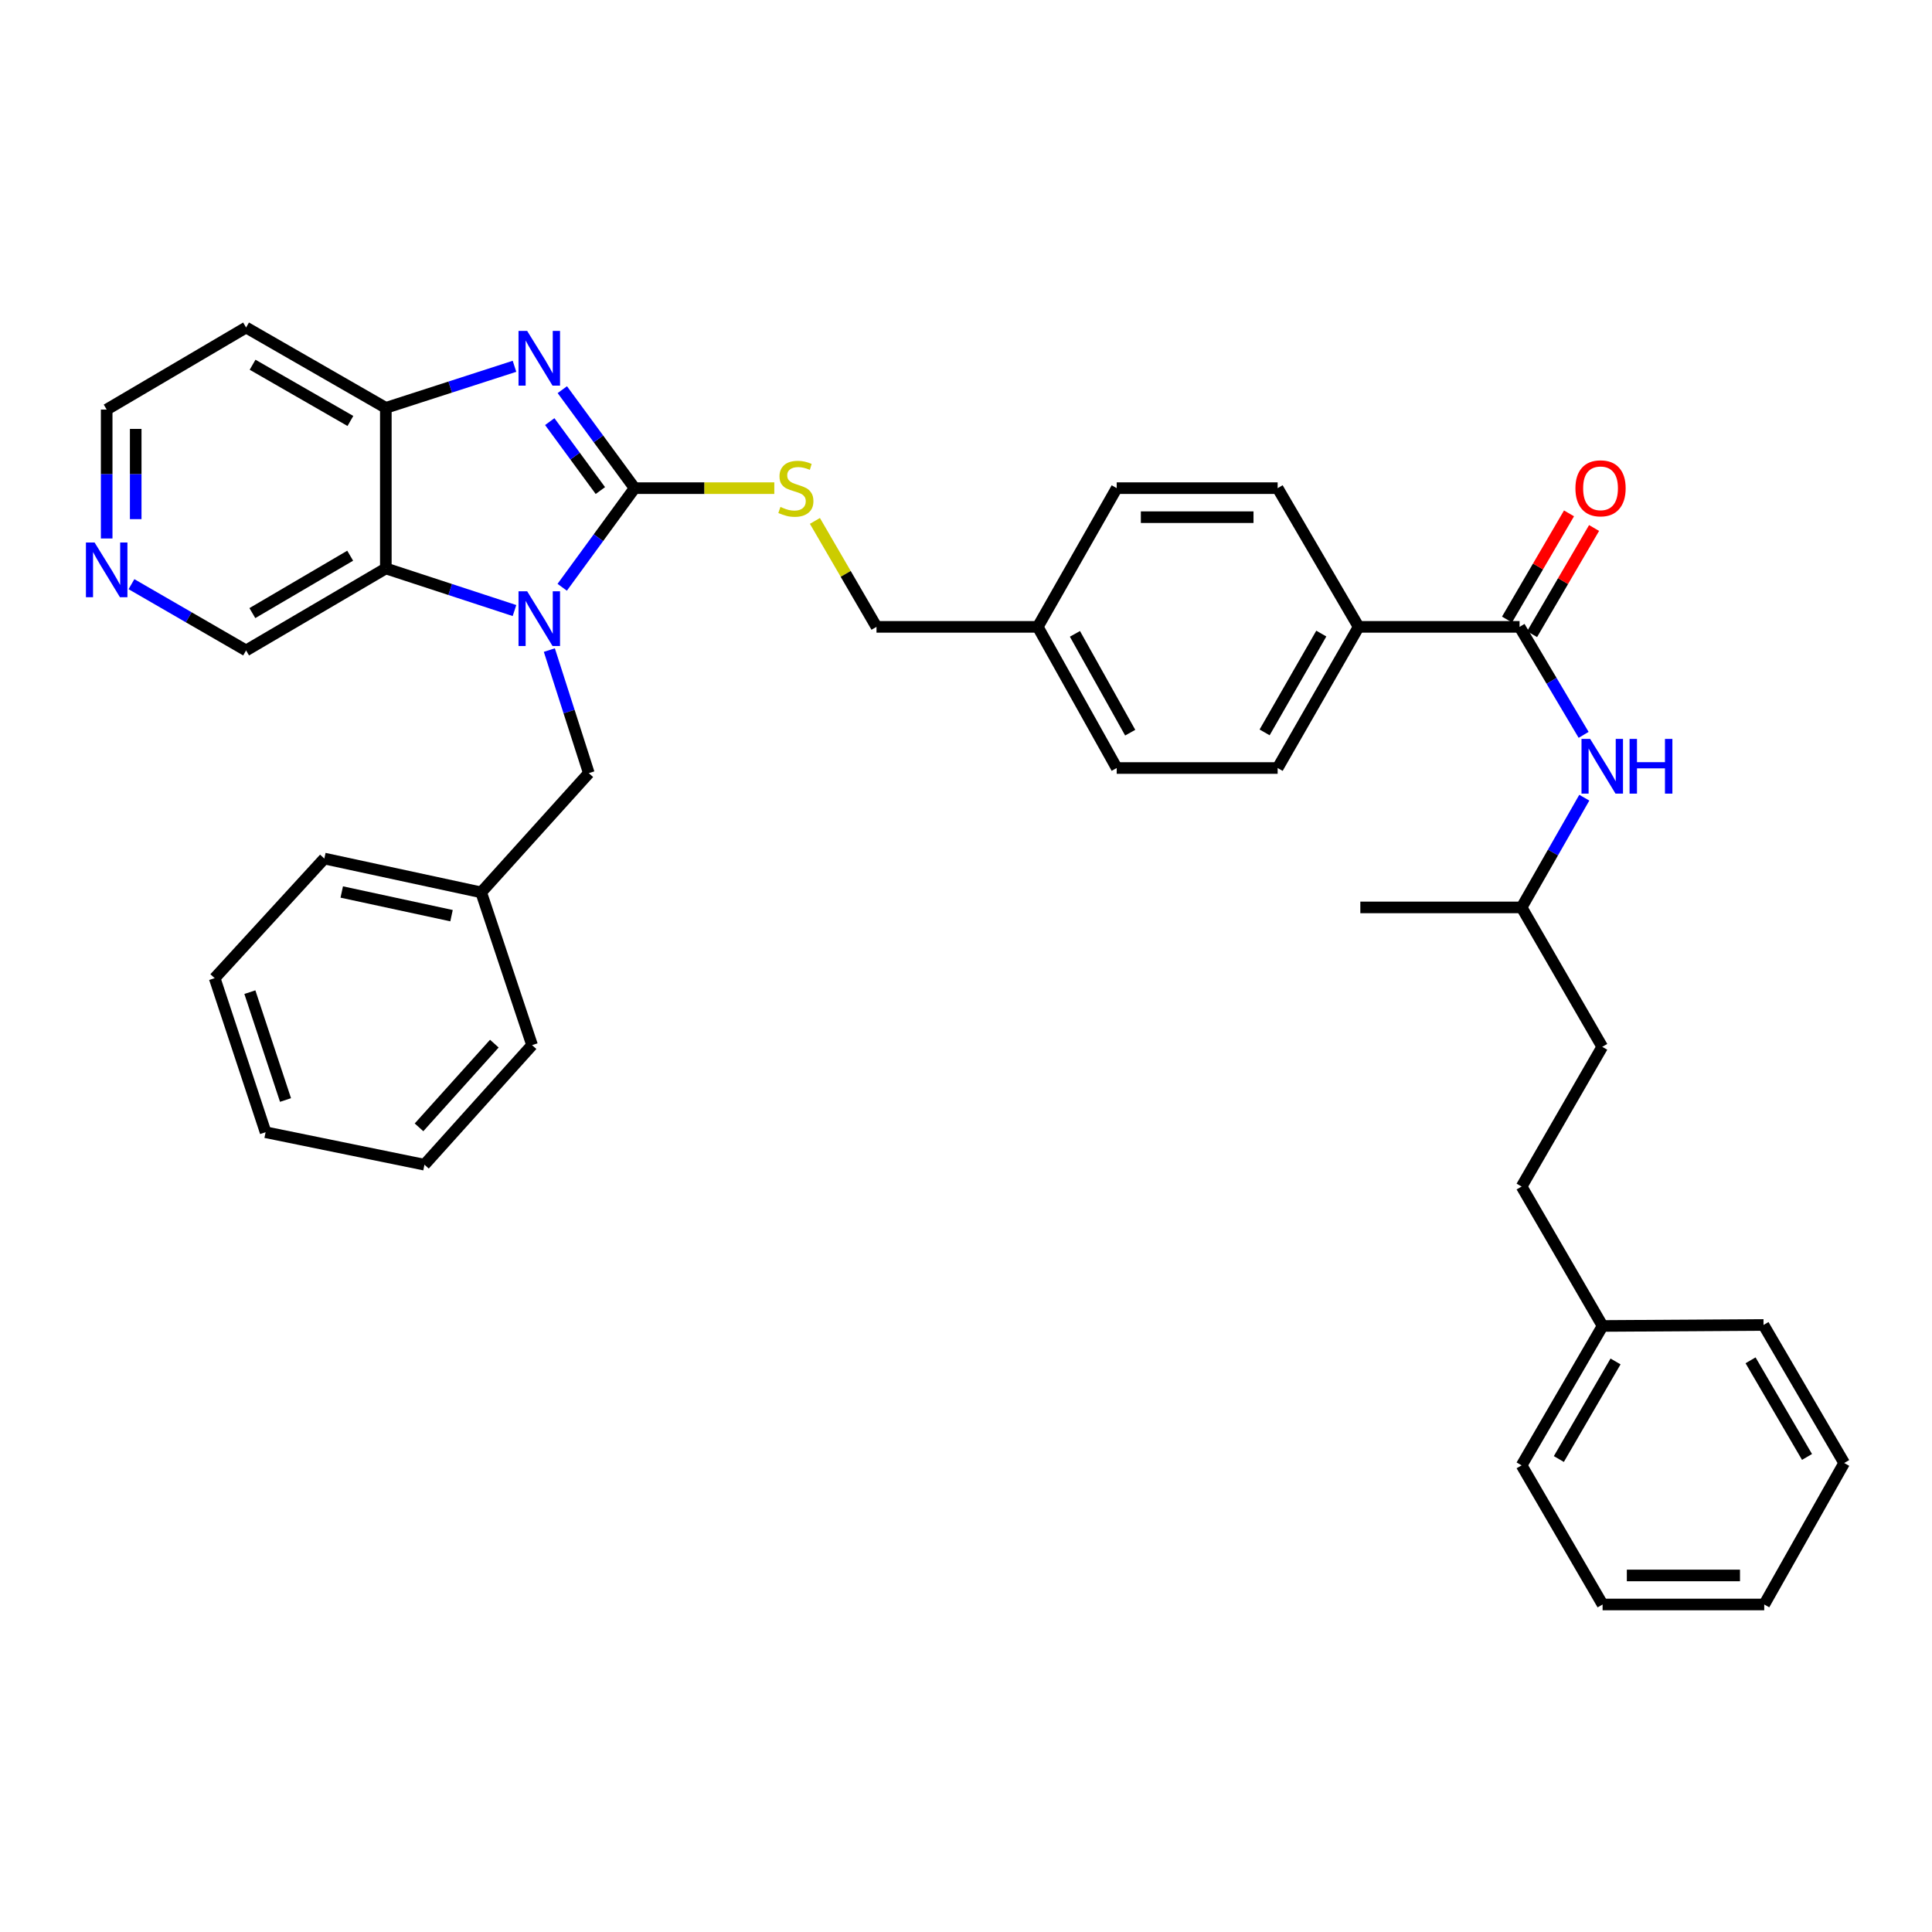 <?xml version='1.0' encoding='iso-8859-1'?>
<svg version='1.1' baseProfile='full'
              xmlns='http://www.w3.org/2000/svg'
                      xmlns:rdkit='http://www.rdkit.org/xml'
                      xmlns:xlink='http://www.w3.org/1999/xlink'
                  xml:space='preserve'
width='1000px' height='1000px' viewBox='0 0 1000 1000'>
<!-- END OF HEADER -->
<rect style='opacity:1.0;fill:#FFFFFF;stroke:none' width='1000' height='1000' x='0' y='0'> </rect>
<path class='bond-0' d='M 328.475,252.668 L 309.737,278.319' style='fill:none;fill-rule:evenodd;stroke:#000000;stroke-width:6px;stroke-linecap:butt;stroke-linejoin:miter;stroke-opacity:1' />
<path class='bond-0' d='M 309.737,278.319 L 290.999,303.97' style='fill:none;fill-rule:evenodd;stroke:#0000FF;stroke-width:6px;stroke-linecap:butt;stroke-linejoin:miter;stroke-opacity:1' />
<path class='bond-1' d='M 328.475,252.668 L 309.764,227.181' style='fill:none;fill-rule:evenodd;stroke:#000000;stroke-width:6px;stroke-linecap:butt;stroke-linejoin:miter;stroke-opacity:1' />
<path class='bond-1' d='M 309.764,227.181 L 291.053,201.694' style='fill:none;fill-rule:evenodd;stroke:#0000FF;stroke-width:6px;stroke-linecap:butt;stroke-linejoin:miter;stroke-opacity:1' />
<path class='bond-1' d='M 310.75,253.914 L 297.652,236.073' style='fill:none;fill-rule:evenodd;stroke:#000000;stroke-width:6px;stroke-linecap:butt;stroke-linejoin:miter;stroke-opacity:1' />
<path class='bond-1' d='M 297.652,236.073 L 284.555,218.232' style='fill:none;fill-rule:evenodd;stroke:#0000FF;stroke-width:6px;stroke-linecap:butt;stroke-linejoin:miter;stroke-opacity:1' />
<path class='bond-5' d='M 328.475,252.668 L 364.626,252.668' style='fill:none;fill-rule:evenodd;stroke:#000000;stroke-width:6px;stroke-linecap:butt;stroke-linejoin:miter;stroke-opacity:1' />
<path class='bond-5' d='M 364.626,252.668 L 400.778,252.668' style='fill:none;fill-rule:evenodd;stroke:#CCCC00;stroke-width:6px;stroke-linecap:butt;stroke-linejoin:miter;stroke-opacity:1' />
<path class='bond-2' d='M 266.298,316.021 L 233.001,305.121' style='fill:none;fill-rule:evenodd;stroke:#0000FF;stroke-width:6px;stroke-linecap:butt;stroke-linejoin:miter;stroke-opacity:1' />
<path class='bond-2' d='M 233.001,305.121 L 199.705,294.22' style='fill:none;fill-rule:evenodd;stroke:#000000;stroke-width:6px;stroke-linecap:butt;stroke-linejoin:miter;stroke-opacity:1' />
<path class='bond-7' d='M 284.341,336.48 L 294.555,368.329' style='fill:none;fill-rule:evenodd;stroke:#0000FF;stroke-width:6px;stroke-linecap:butt;stroke-linejoin:miter;stroke-opacity:1' />
<path class='bond-7' d='M 294.555,368.329 L 304.769,400.178' style='fill:none;fill-rule:evenodd;stroke:#000000;stroke-width:6px;stroke-linecap:butt;stroke-linejoin:miter;stroke-opacity:1' />
<path class='bond-3' d='M 266.3,189.593 L 233.002,200.351' style='fill:none;fill-rule:evenodd;stroke:#0000FF;stroke-width:6px;stroke-linecap:butt;stroke-linejoin:miter;stroke-opacity:1' />
<path class='bond-3' d='M 233.002,200.351 L 199.705,211.108' style='fill:none;fill-rule:evenodd;stroke:#000000;stroke-width:6px;stroke-linecap:butt;stroke-linejoin:miter;stroke-opacity:1' />
<path class='bond-14' d='M 199.705,294.22 L 127.377,336.665' style='fill:none;fill-rule:evenodd;stroke:#000000;stroke-width:6px;stroke-linecap:butt;stroke-linejoin:miter;stroke-opacity:1' />
<path class='bond-14' d='M 181.251,287.629 L 130.622,317.34' style='fill:none;fill-rule:evenodd;stroke:#000000;stroke-width:6px;stroke-linecap:butt;stroke-linejoin:miter;stroke-opacity:1' />
<path class='bond-36' d='M 199.705,294.22 L 199.705,211.108' style='fill:none;fill-rule:evenodd;stroke:#000000;stroke-width:6px;stroke-linecap:butt;stroke-linejoin:miter;stroke-opacity:1' />
<path class='bond-13' d='M 199.705,211.108 L 127.377,169.523' style='fill:none;fill-rule:evenodd;stroke:#000000;stroke-width:6px;stroke-linecap:butt;stroke-linejoin:miter;stroke-opacity:1' />
<path class='bond-13' d='M 181.367,217.896 L 130.737,188.786' style='fill:none;fill-rule:evenodd;stroke:#000000;stroke-width:6px;stroke-linecap:butt;stroke-linejoin:miter;stroke-opacity:1' />
<path class='bond-4' d='M 786.519,324.461 L 703.224,324.461' style='fill:none;fill-rule:evenodd;stroke:#000000;stroke-width:6px;stroke-linecap:butt;stroke-linejoin:miter;stroke-opacity:1' />
<path class='bond-6' d='M 786.519,324.461 L 803.099,352.413' style='fill:none;fill-rule:evenodd;stroke:#000000;stroke-width:6px;stroke-linecap:butt;stroke-linejoin:miter;stroke-opacity:1' />
<path class='bond-6' d='M 803.099,352.413 L 819.679,380.364' style='fill:none;fill-rule:evenodd;stroke:#0000FF;stroke-width:6px;stroke-linecap:butt;stroke-linejoin:miter;stroke-opacity:1' />
<path class='bond-9' d='M 793.007,328.249 L 809.05,300.772' style='fill:none;fill-rule:evenodd;stroke:#000000;stroke-width:6px;stroke-linecap:butt;stroke-linejoin:miter;stroke-opacity:1' />
<path class='bond-9' d='M 809.05,300.772 L 825.094,273.295' style='fill:none;fill-rule:evenodd;stroke:#FF0000;stroke-width:6px;stroke-linecap:butt;stroke-linejoin:miter;stroke-opacity:1' />
<path class='bond-9' d='M 780.032,320.674 L 796.075,293.196' style='fill:none;fill-rule:evenodd;stroke:#000000;stroke-width:6px;stroke-linecap:butt;stroke-linejoin:miter;stroke-opacity:1' />
<path class='bond-9' d='M 796.075,293.196 L 812.119,265.719' style='fill:none;fill-rule:evenodd;stroke:#FF0000;stroke-width:6px;stroke-linecap:butt;stroke-linejoin:miter;stroke-opacity:1' />
<path class='bond-15' d='M 421.8,269.624 L 437.736,297.043' style='fill:none;fill-rule:evenodd;stroke:#CCCC00;stroke-width:6px;stroke-linecap:butt;stroke-linejoin:miter;stroke-opacity:1' />
<path class='bond-15' d='M 437.736,297.043 L 453.672,324.461' style='fill:none;fill-rule:evenodd;stroke:#000000;stroke-width:6px;stroke-linecap:butt;stroke-linejoin:miter;stroke-opacity:1' />
<path class='bond-20' d='M 820.03,412.885 L 803.805,441.28' style='fill:none;fill-rule:evenodd;stroke:#0000FF;stroke-width:6px;stroke-linecap:butt;stroke-linejoin:miter;stroke-opacity:1' />
<path class='bond-20' d='M 803.805,441.28 L 787.579,469.675' style='fill:none;fill-rule:evenodd;stroke:#000000;stroke-width:6px;stroke-linecap:butt;stroke-linejoin:miter;stroke-opacity:1' />
<path class='bond-17' d='M 304.769,400.178 L 249.052,461.887' style='fill:none;fill-rule:evenodd;stroke:#000000;stroke-width:6px;stroke-linecap:butt;stroke-linejoin:miter;stroke-opacity:1' />
<path class='bond-8' d='M 703.224,324.461 L 661.305,397.523' style='fill:none;fill-rule:evenodd;stroke:#000000;stroke-width:6px;stroke-linecap:butt;stroke-linejoin:miter;stroke-opacity:1' />
<path class='bond-8' d='M 683.904,327.944 L 654.561,379.087' style='fill:none;fill-rule:evenodd;stroke:#000000;stroke-width:6px;stroke-linecap:butt;stroke-linejoin:miter;stroke-opacity:1' />
<path class='bond-38' d='M 703.224,324.461 L 661.305,252.668' style='fill:none;fill-rule:evenodd;stroke:#000000;stroke-width:6px;stroke-linecap:butt;stroke-linejoin:miter;stroke-opacity:1' />
<path class='bond-10' d='M 68.041,302.367 L 97.709,319.516' style='fill:none;fill-rule:evenodd;stroke:#0000FF;stroke-width:6px;stroke-linecap:butt;stroke-linejoin:miter;stroke-opacity:1' />
<path class='bond-10' d='M 97.709,319.516 L 127.377,336.665' style='fill:none;fill-rule:evenodd;stroke:#000000;stroke-width:6px;stroke-linecap:butt;stroke-linejoin:miter;stroke-opacity:1' />
<path class='bond-37' d='M 55.217,278.721 L 55.217,245.357' style='fill:none;fill-rule:evenodd;stroke:#0000FF;stroke-width:6px;stroke-linecap:butt;stroke-linejoin:miter;stroke-opacity:1' />
<path class='bond-37' d='M 55.217,245.357 L 55.217,211.993' style='fill:none;fill-rule:evenodd;stroke:#000000;stroke-width:6px;stroke-linecap:butt;stroke-linejoin:miter;stroke-opacity:1' />
<path class='bond-37' d='M 70.242,268.711 L 70.242,245.357' style='fill:none;fill-rule:evenodd;stroke:#0000FF;stroke-width:6px;stroke-linecap:butt;stroke-linejoin:miter;stroke-opacity:1' />
<path class='bond-37' d='M 70.242,245.357 L 70.242,222.002' style='fill:none;fill-rule:evenodd;stroke:#000000;stroke-width:6px;stroke-linecap:butt;stroke-linejoin:miter;stroke-opacity:1' />
<path class='bond-11' d='M 661.305,252.668 L 578.01,252.668' style='fill:none;fill-rule:evenodd;stroke:#000000;stroke-width:6px;stroke-linecap:butt;stroke-linejoin:miter;stroke-opacity:1' />
<path class='bond-11' d='M 648.811,267.693 L 590.504,267.693' style='fill:none;fill-rule:evenodd;stroke:#000000;stroke-width:6px;stroke-linecap:butt;stroke-linejoin:miter;stroke-opacity:1' />
<path class='bond-12' d='M 661.305,397.523 L 578.01,397.523' style='fill:none;fill-rule:evenodd;stroke:#000000;stroke-width:6px;stroke-linecap:butt;stroke-linejoin:miter;stroke-opacity:1' />
<path class='bond-24' d='M 127.377,169.523 L 55.217,211.993' style='fill:none;fill-rule:evenodd;stroke:#000000;stroke-width:6px;stroke-linecap:butt;stroke-linejoin:miter;stroke-opacity:1' />
<path class='bond-16' d='M 453.672,324.461 L 537.143,324.461' style='fill:none;fill-rule:evenodd;stroke:#000000;stroke-width:6px;stroke-linecap:butt;stroke-linejoin:miter;stroke-opacity:1' />
<path class='bond-18' d='M 537.143,324.461 L 578.01,252.668' style='fill:none;fill-rule:evenodd;stroke:#000000;stroke-width:6px;stroke-linecap:butt;stroke-linejoin:miter;stroke-opacity:1' />
<path class='bond-19' d='M 537.143,324.461 L 578.01,397.523' style='fill:none;fill-rule:evenodd;stroke:#000000;stroke-width:6px;stroke-linecap:butt;stroke-linejoin:miter;stroke-opacity:1' />
<path class='bond-19' d='M 556.385,328.086 L 584.992,379.229' style='fill:none;fill-rule:evenodd;stroke:#000000;stroke-width:6px;stroke-linecap:butt;stroke-linejoin:miter;stroke-opacity:1' />
<path class='bond-25' d='M 249.052,461.887 L 167.877,444.384' style='fill:none;fill-rule:evenodd;stroke:#000000;stroke-width:6px;stroke-linecap:butt;stroke-linejoin:miter;stroke-opacity:1' />
<path class='bond-25' d='M 233.709,473.949 L 176.887,461.696' style='fill:none;fill-rule:evenodd;stroke:#000000;stroke-width:6px;stroke-linecap:butt;stroke-linejoin:miter;stroke-opacity:1' />
<path class='bond-26' d='M 249.052,461.887 L 275.396,540.951' style='fill:none;fill-rule:evenodd;stroke:#000000;stroke-width:6px;stroke-linecap:butt;stroke-linejoin:miter;stroke-opacity:1' />
<path class='bond-22' d='M 787.579,469.675 L 829.323,541.835' style='fill:none;fill-rule:evenodd;stroke:#000000;stroke-width:6px;stroke-linecap:butt;stroke-linejoin:miter;stroke-opacity:1' />
<path class='bond-29' d='M 787.579,469.675 L 704.109,469.675' style='fill:none;fill-rule:evenodd;stroke:#000000;stroke-width:6px;stroke-linecap:butt;stroke-linejoin:miter;stroke-opacity:1' />
<path class='bond-21' d='M 787.579,614.154 L 829.323,541.835' style='fill:none;fill-rule:evenodd;stroke:#000000;stroke-width:6px;stroke-linecap:butt;stroke-linejoin:miter;stroke-opacity:1' />
<path class='bond-23' d='M 787.579,614.154 L 829.498,686.315' style='fill:none;fill-rule:evenodd;stroke:#000000;stroke-width:6px;stroke-linecap:butt;stroke-linejoin:miter;stroke-opacity:1' />
<path class='bond-27' d='M 829.498,686.315 L 787.579,758.467' style='fill:none;fill-rule:evenodd;stroke:#000000;stroke-width:6px;stroke-linecap:butt;stroke-linejoin:miter;stroke-opacity:1' />
<path class='bond-27' d='M 836.202,704.685 L 806.858,755.191' style='fill:none;fill-rule:evenodd;stroke:#000000;stroke-width:6px;stroke-linecap:butt;stroke-linejoin:miter;stroke-opacity:1' />
<path class='bond-28' d='M 829.498,686.315 L 912.793,685.797' style='fill:none;fill-rule:evenodd;stroke:#000000;stroke-width:6px;stroke-linecap:butt;stroke-linejoin:miter;stroke-opacity:1' />
<path class='bond-30' d='M 167.877,444.384 L 111.109,506.285' style='fill:none;fill-rule:evenodd;stroke:#000000;stroke-width:6px;stroke-linecap:butt;stroke-linejoin:miter;stroke-opacity:1' />
<path class='bond-33' d='M 275.396,540.951 L 219.696,602.844' style='fill:none;fill-rule:evenodd;stroke:#000000;stroke-width:6px;stroke-linecap:butt;stroke-linejoin:miter;stroke-opacity:1' />
<path class='bond-33' d='M 255.873,540.184 L 216.883,583.509' style='fill:none;fill-rule:evenodd;stroke:#000000;stroke-width:6px;stroke-linecap:butt;stroke-linejoin:miter;stroke-opacity:1' />
<path class='bond-31' d='M 787.579,758.467 L 829.498,830.477' style='fill:none;fill-rule:evenodd;stroke:#000000;stroke-width:6px;stroke-linecap:butt;stroke-linejoin:miter;stroke-opacity:1' />
<path class='bond-32' d='M 912.793,685.797 L 954.545,757.248' style='fill:none;fill-rule:evenodd;stroke:#000000;stroke-width:6px;stroke-linecap:butt;stroke-linejoin:miter;stroke-opacity:1' />
<path class='bond-32' d='M 906.084,704.095 L 935.31,754.111' style='fill:none;fill-rule:evenodd;stroke:#000000;stroke-width:6px;stroke-linecap:butt;stroke-linejoin:miter;stroke-opacity:1' />
<path class='bond-39' d='M 111.109,506.285 L 137.469,586.041' style='fill:none;fill-rule:evenodd;stroke:#000000;stroke-width:6px;stroke-linecap:butt;stroke-linejoin:miter;stroke-opacity:1' />
<path class='bond-39' d='M 129.329,513.534 L 147.781,569.363' style='fill:none;fill-rule:evenodd;stroke:#000000;stroke-width:6px;stroke-linecap:butt;stroke-linejoin:miter;stroke-opacity:1' />
<path class='bond-40' d='M 829.498,830.477 L 913.161,830.477' style='fill:none;fill-rule:evenodd;stroke:#000000;stroke-width:6px;stroke-linecap:butt;stroke-linejoin:miter;stroke-opacity:1' />
<path class='bond-40' d='M 842.048,815.452 L 900.611,815.452' style='fill:none;fill-rule:evenodd;stroke:#000000;stroke-width:6px;stroke-linecap:butt;stroke-linejoin:miter;stroke-opacity:1' />
<path class='bond-35' d='M 954.545,757.248 L 913.161,830.477' style='fill:none;fill-rule:evenodd;stroke:#000000;stroke-width:6px;stroke-linecap:butt;stroke-linejoin:miter;stroke-opacity:1' />
<path class='bond-34' d='M 219.696,602.844 L 137.469,586.041' style='fill:none;fill-rule:evenodd;stroke:#000000;stroke-width:6px;stroke-linecap:butt;stroke-linejoin:miter;stroke-opacity:1' />
<path  class='atom-1' d='M 272.867 306.061
L 282.147 321.061
Q 283.067 322.541, 284.547 325.221
Q 286.027 327.901, 286.107 328.061
L 286.107 306.061
L 289.867 306.061
L 289.867 334.381
L 285.987 334.381
L 276.027 317.981
Q 274.867 316.061, 273.627 313.861
Q 272.427 311.661, 272.067 310.981
L 272.067 334.381
L 268.387 334.381
L 268.387 306.061
L 272.867 306.061
' fill='#0000FF'/>
<path  class='atom-2' d='M 272.867 171.29
L 282.147 186.29
Q 283.067 187.77, 284.547 190.45
Q 286.027 193.13, 286.107 193.29
L 286.107 171.29
L 289.867 171.29
L 289.867 199.61
L 285.987 199.61
L 276.027 183.21
Q 274.867 181.29, 273.627 179.09
Q 272.427 176.89, 272.067 176.21
L 272.067 199.61
L 268.387 199.61
L 268.387 171.29
L 272.867 171.29
' fill='#0000FF'/>
<path  class='atom-6' d='M 403.945 262.388
Q 404.265 262.508, 405.585 263.068
Q 406.905 263.628, 408.345 263.988
Q 409.825 264.308, 411.265 264.308
Q 413.945 264.308, 415.505 263.028
Q 417.065 261.708, 417.065 259.428
Q 417.065 257.868, 416.265 256.908
Q 415.505 255.948, 414.305 255.428
Q 413.105 254.908, 411.105 254.308
Q 408.585 253.548, 407.065 252.828
Q 405.585 252.108, 404.505 250.588
Q 403.465 249.068, 403.465 246.508
Q 403.465 242.948, 405.865 240.748
Q 408.305 238.548, 413.105 238.548
Q 416.385 238.548, 420.105 240.108
L 419.185 243.188
Q 415.785 241.788, 413.225 241.788
Q 410.465 241.788, 408.945 242.948
Q 407.425 244.068, 407.465 246.028
Q 407.465 247.548, 408.225 248.468
Q 409.025 249.388, 410.145 249.908
Q 411.305 250.428, 413.225 251.028
Q 415.785 251.828, 417.305 252.628
Q 418.825 253.428, 419.905 255.068
Q 421.025 256.668, 421.025 259.428
Q 421.025 263.348, 418.385 265.468
Q 415.785 267.548, 411.425 267.548
Q 408.905 267.548, 406.985 266.988
Q 405.105 266.468, 402.865 265.548
L 403.945 262.388
' fill='#CCCC00'/>
<path  class='atom-7' d='M 823.063 382.462
L 832.343 397.462
Q 833.263 398.942, 834.743 401.622
Q 836.223 404.302, 836.303 404.462
L 836.303 382.462
L 840.063 382.462
L 840.063 410.782
L 836.183 410.782
L 826.223 394.382
Q 825.063 392.462, 823.823 390.262
Q 822.623 388.062, 822.263 387.382
L 822.263 410.782
L 818.583 410.782
L 818.583 382.462
L 823.063 382.462
' fill='#0000FF'/>
<path  class='atom-7' d='M 843.463 382.462
L 847.303 382.462
L 847.303 394.502
L 861.783 394.502
L 861.783 382.462
L 865.623 382.462
L 865.623 410.782
L 861.783 410.782
L 861.783 397.702
L 847.303 397.702
L 847.303 410.782
L 843.463 410.782
L 843.463 382.462
' fill='#0000FF'/>
<path  class='atom-10' d='M 815.438 252.748
Q 815.438 245.948, 818.798 242.148
Q 822.158 238.348, 828.438 238.348
Q 834.718 238.348, 838.078 242.148
Q 841.438 245.948, 841.438 252.748
Q 841.438 259.628, 838.038 263.548
Q 834.638 267.428, 828.438 267.428
Q 822.198 267.428, 818.798 263.548
Q 815.438 259.668, 815.438 252.748
M 828.438 264.228
Q 832.758 264.228, 835.078 261.348
Q 837.438 258.428, 837.438 252.748
Q 837.438 247.188, 835.078 244.388
Q 832.758 241.548, 828.438 241.548
Q 824.118 241.548, 821.758 244.348
Q 819.438 247.148, 819.438 252.748
Q 819.438 258.468, 821.758 261.348
Q 824.118 264.228, 828.438 264.228
' fill='#FF0000'/>
<path  class='atom-11' d='M 48.957 280.795
L 58.237 295.795
Q 59.157 297.275, 60.637 299.955
Q 62.117 302.635, 62.197 302.795
L 62.197 280.795
L 65.957 280.795
L 65.957 309.115
L 62.077 309.115
L 52.117 292.715
Q 50.957 290.795, 49.717 288.595
Q 48.517 286.395, 48.157 285.715
L 48.157 309.115
L 44.477 309.115
L 44.477 280.795
L 48.957 280.795
' fill='#0000FF'/>
</svg>
